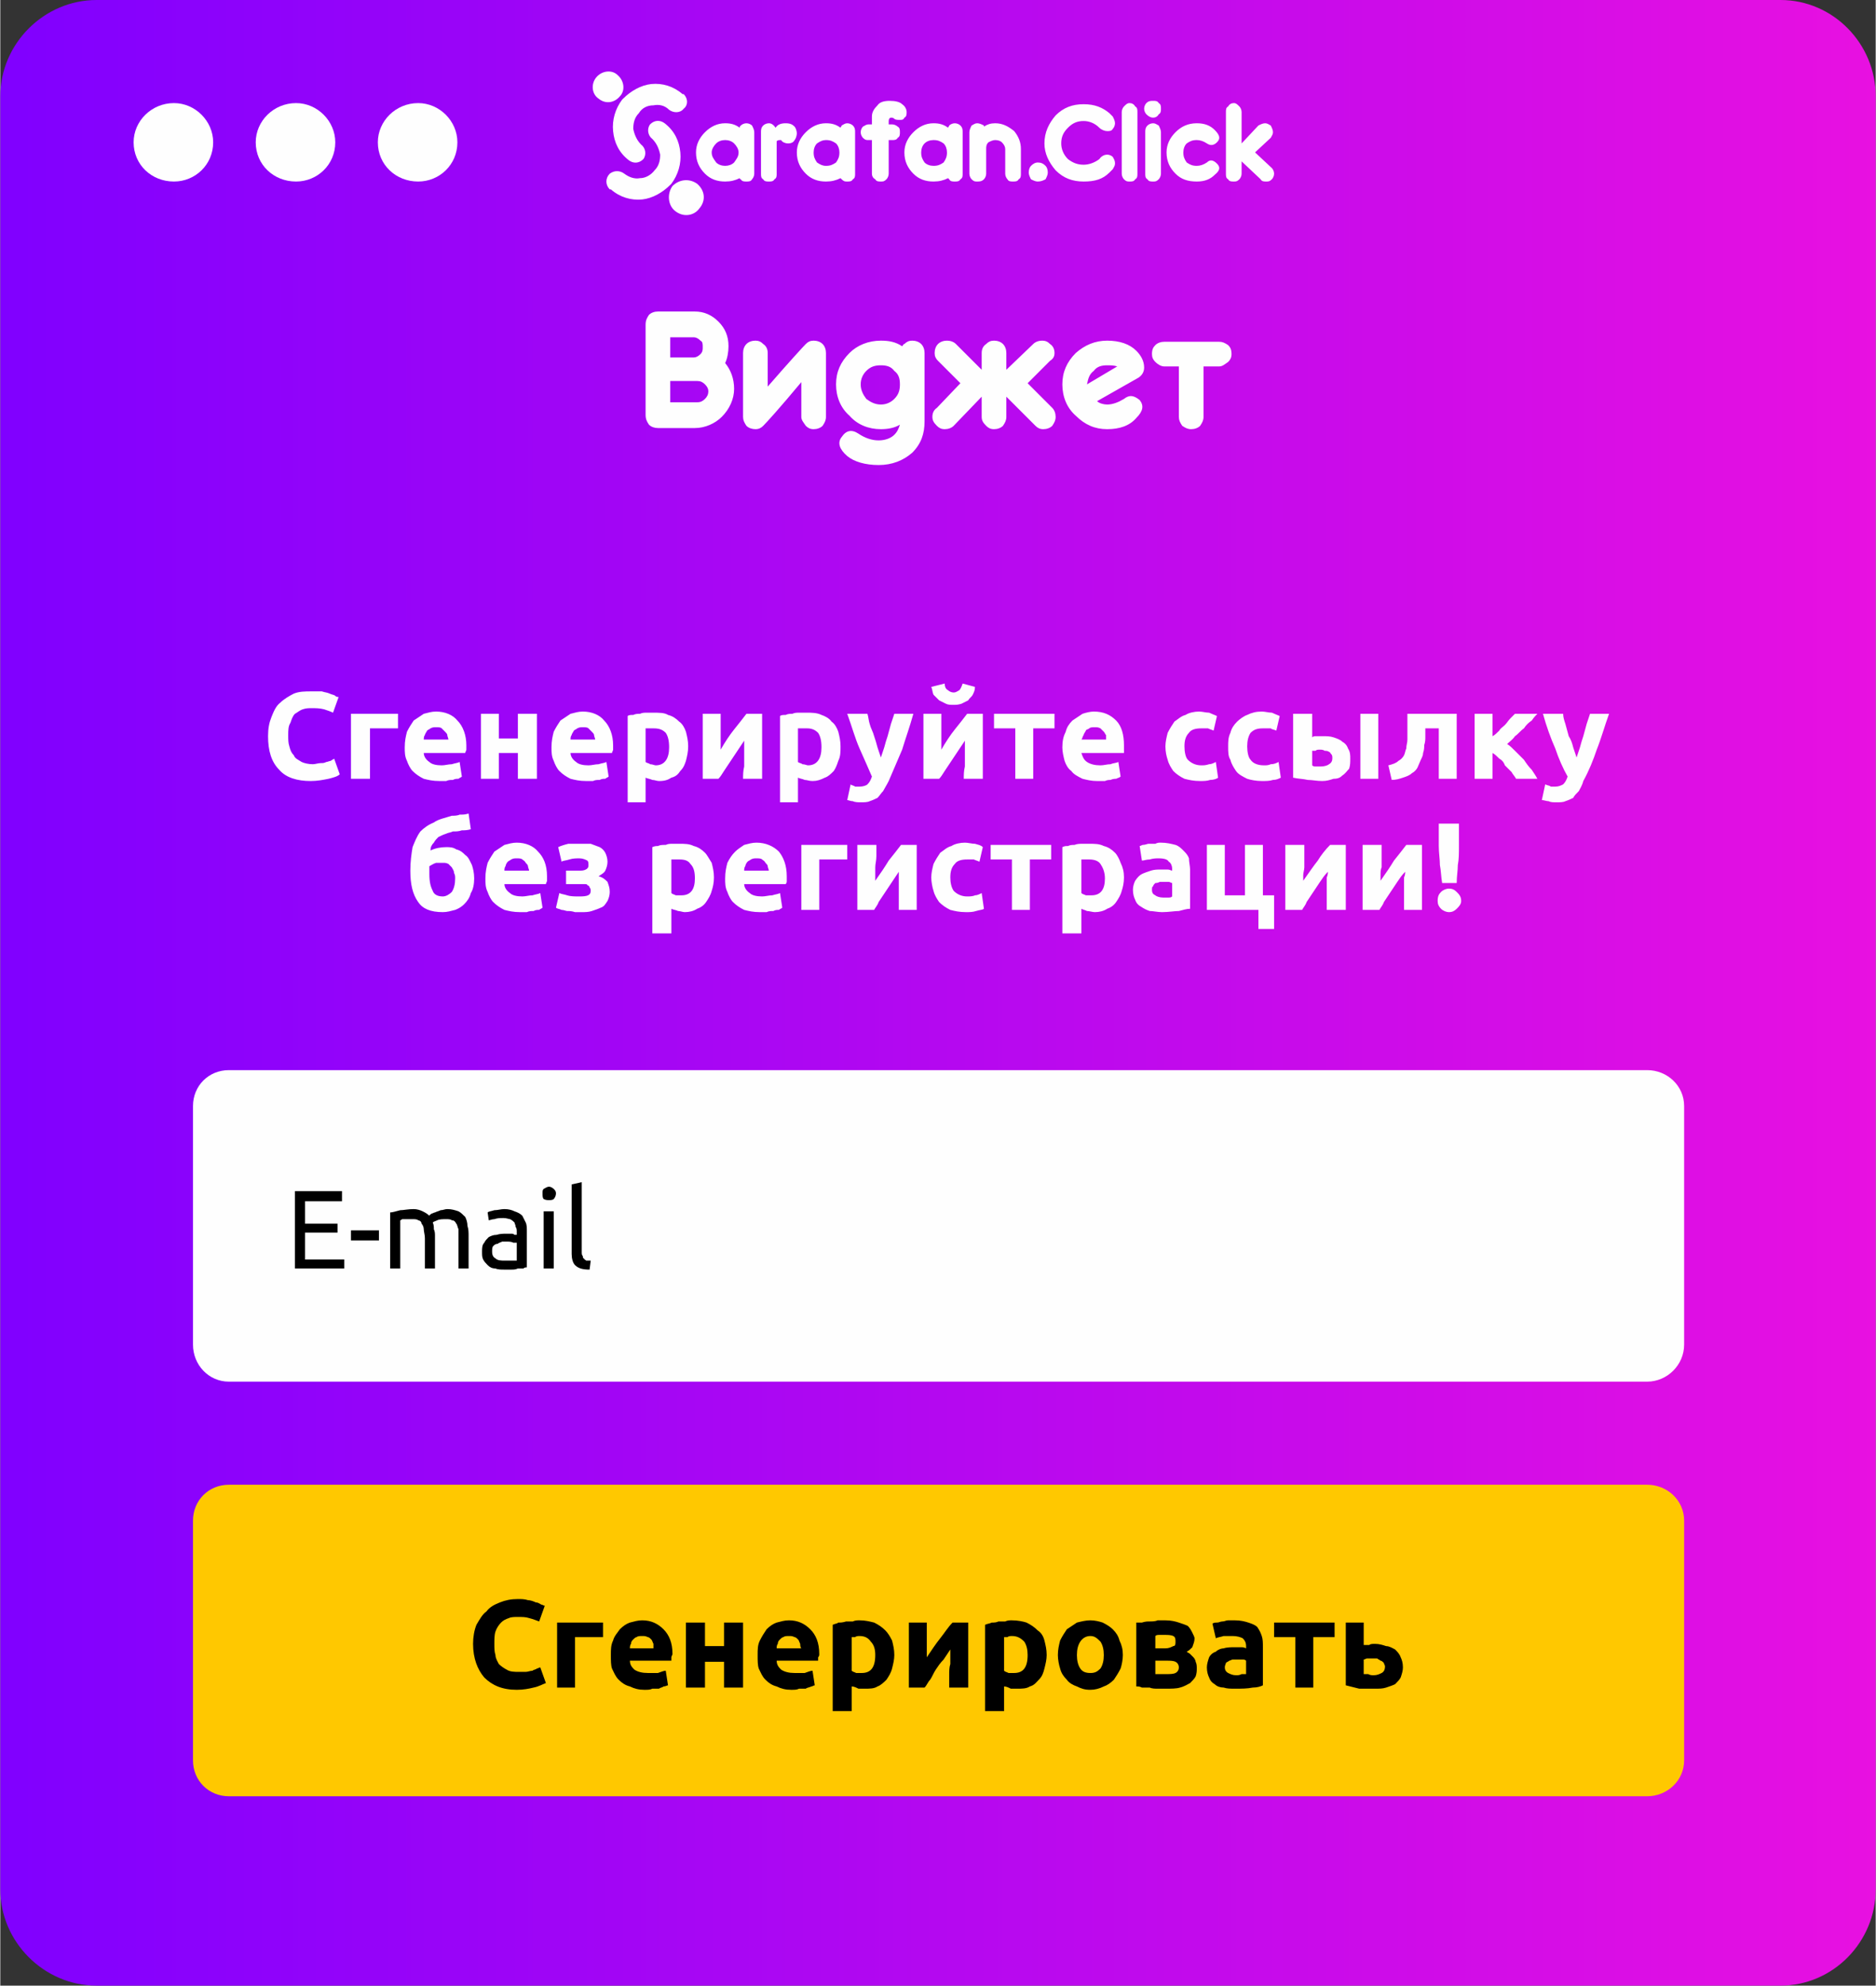 <?xml version="1.0" encoding="UTF-8"?> <!-- Creator: CorelDRAW X8 --> <svg xmlns="http://www.w3.org/2000/svg" xmlns:xlink="http://www.w3.org/1999/xlink" xml:space="preserve" width="191.292mm" height="202.426mm" style="shape-rendering:geometricPrecision; text-rendering:geometricPrecision; image-rendering:optimizeQuality; fill-rule:evenodd; clip-rule:evenodd" viewBox="0 0 1674 1772"><rect x="0" y="0" width="1674" height="1772" fill="#333333" stroke="none"/> <defs> <style type="text/css"> <![CDATA[ .fil5 {fill:#FEFEFE} .fil4 {fill:#FEFEFE} .fil2 {fill:#FFC800} .fil1 {fill:#FEFEFE;fill-rule:nonzero} .fil3 {fill:black;fill-rule:nonzero} .fil0 {fill:url(#id0)} ]]> </style> <linearGradient id="id0" gradientUnits="userSpaceOnUse" x1="-0" y1="885.978" x2="1674.5" y2="885.978"> <stop offset="0" style="stop-opacity:1; stop-color:#8000FF"></stop> <stop offset="1" style="stop-opacity:1; stop-color:#E810E1"></stop> </linearGradient> </defs> <g id="_2704153430272"> <path class="fil0" d="M86 0l1503 0c47,0 85,39 85,86l0 1600c0,47 -38,86 -85,86l-1503 0c-47,0 -86,-39 -86,-86l0 -1600c0,-47 39,-86 86,-86z"></path> <path class="fil1" d="M647 324c5,6 8,14 8,23 0,9 -4,18 -11,25 -6,6 -15,10 -24,10l-33 0c-3,0 -6,-1 -8,-3 -2,-3 -3,-5 -3,-9l0 -80c0,-4 1,-6 3,-9 2,-2 5,-3 8,-3l33 0c8,0 15,3 21,9 6,6 9,13 9,22 0,5 -1,11 -3,15zm-49 -23l0 18 21 0c2,0 4,-1 6,-3 2,-2 2,-4 2,-6 0,-3 0,-5 -2,-6 -2,-2 -4,-3 -6,-3l-21 0zm0 39l0 19 24 0c3,0 5,-1 7,-3 2,-2 3,-4 3,-7 0,-2 -1,-4 -3,-6 -2,-2 -4,-3 -7,-3l-24 0zm117 1c-20,24 -31,36 -34,39 -2,2 -4,3 -7,3 -3,0 -6,-1 -8,-3 -2,-3 -3,-5 -3,-8l0 -57c0,-3 1,-6 3,-8 2,-2 5,-3 8,-3 3,0 5,1 7,3 3,2 4,5 4,8l0 30c20,-23 32,-36 34,-38 2,-2 4,-3 7,-3 3,0 6,1 8,3 2,2 3,5 3,8l0 57c0,3 -1,5 -3,8 -2,2 -5,3 -8,3 -3,0 -5,-1 -7,-3 -2,-3 -4,-5 -4,-8l0 -31zm71 20c5,0 9,-2 12,-5 4,-4 5,-8 5,-13 0,-5 -1,-9 -5,-12 -3,-4 -7,-5 -12,-5 -5,0 -9,1 -13,5 -3,3 -5,7 -5,12 0,5 2,9 5,13 4,3 8,5 13,5zm17 18c-5,3 -11,4 -17,4 -11,0 -21,-4 -28,-12 -8,-7 -12,-17 -12,-28 0,-11 4,-20 12,-28 7,-7 17,-11 28,-11 7,0 13,1 19,5 1,-1 1,-2 2,-2 2,-2 4,-3 7,-3 3,0 6,1 8,3 2,2 3,5 3,8l0 61c0,11 -3,20 -11,28 -8,7 -18,11 -30,11 -12,0 -22,-3 -28,-8 -7,-6 -9,-12 -5,-17 4,-6 9,-7 15,-3 6,4 12,6 18,6 6,0 11,-2 14,-5 3,-3 4,-6 5,-9zm73 -25l-25 26c-2,2 -5,3 -8,3 -3,0 -5,-1 -7,-3 -3,-3 -4,-5 -4,-8 0,-3 1,-6 4,-8l21 -22 -20 -20c-2,-2 -3,-4 -3,-7 0,-3 1,-6 3,-8 2,-2 5,-3 8,-3 3,0 6,1 8,3l23 23 0 -15c0,-3 1,-6 4,-8 2,-2 4,-3 7,-3 3,0 6,1 8,3 2,2 3,5 3,8l0 15 24 -23c2,-2 5,-3 8,-3 3,0 5,1 7,3 3,2 4,5 4,8 0,3 -1,5 -4,7l-20 20 22 22c2,2 3,5 3,8 0,3 -1,5 -3,8 -2,2 -5,3 -8,3 -3,0 -5,-1 -7,-3l-26 -26 0 18c0,3 -1,5 -3,8 -2,2 -5,3 -8,3 -3,0 -5,-1 -7,-3 -3,-3 -4,-5 -4,-8l0 -18zm103 4c2,2 6,3 9,3 5,0 10,-2 15,-5 5,-4 9,-3 14,1 4,5 3,10 -3,16 -6,7 -15,10 -26,10 -11,0 -20,-4 -28,-12 -8,-7 -12,-17 -12,-28 0,-11 4,-20 12,-28 8,-7 17,-11 28,-11 11,0 20,3 26,9 4,4 7,9 7,15 0,4 -2,7 -5,9l-37 21zm18 -31c-3,-1 -6,-1 -9,-1 -5,0 -9,1 -12,5 -4,3 -5,7 -6,12l27 -16zm77 0l0 45c0,3 -1,5 -3,8 -2,2 -5,3 -8,3 -3,0 -5,-1 -8,-3 -2,-3 -3,-5 -3,-8l0 -45 -13 0c-3,0 -6,-2 -8,-4 -2,-2 -3,-4 -3,-7 0,-4 1,-6 3,-8 2,-2 5,-3 8,-3l49 0c3,0 5,1 8,3 2,2 3,4 3,8 0,3 -1,5 -3,7 -3,2 -5,4 -8,4l-14 0z"></path> <path class="fil2" d="M204 1325l1266 0c18,0 33,14 33,32l0 214c0,18 -15,32 -33,32l-1266 0c-18,0 -32,-14 -32,-32l0 -214c0,-18 14,-32 32,-32z"></path> <path class="fil3" d="M461 1508c-13,0 -22,-4 -29,-11 -6,-7 -10,-17 -10,-30 0,-6 1,-12 3,-17 3,-5 5,-9 9,-12 3,-4 7,-6 12,-8 5,-2 10,-3 16,-3 3,0 6,0 9,1 2,0 5,1 7,2 2,0 3,1 5,2 1,0 2,1 3,1l-5 14c-3,-1 -5,-2 -9,-3 -3,-1 -6,-1 -10,-1 -3,0 -6,0 -8,1 -3,1 -5,2 -7,4 -2,2 -4,5 -5,8 -1,3 -1,7 -1,11 0,4 0,7 1,10 0,3 2,6 3,8 2,2 5,4 7,5 3,2 7,2 11,2 2,0 4,0 6,0 2,0 4,-1 6,-1 1,-1 3,-1 4,-2 1,0 2,-1 3,-1l5 14c-3,1 -6,3 -11,4 -4,1 -9,2 -15,2zm77 -47l-25 0 0 45 -16 0 0 -58 41 0 0 13zm7 16c0,-5 0,-9 2,-13 1,-4 4,-7 6,-10 3,-3 6,-5 9,-6 4,-1 7,-2 11,-2 8,0 14,3 19,8 5,5 8,12 8,22 0,1 -1,2 -1,3 0,1 0,2 0,3l-37 0c0,4 2,6 4,8 3,2 7,3 12,3 3,0 6,0 9,0 3,-1 5,-2 7,-2l2 13c-1,0 -2,1 -4,1 -1,1 -3,1 -4,2 -2,0 -4,0 -6,0 -2,1 -4,1 -7,1 -5,0 -9,-1 -13,-3 -4,-1 -7,-3 -10,-6 -3,-3 -4,-6 -6,-10 -1,-3 -1,-7 -1,-12zm38 -6c0,-1 0,-3 0,-4 -1,-2 -1,-3 -2,-4 -1,-1 -2,-2 -3,-2 -2,-1 -3,-1 -5,-1 -2,0 -4,0 -5,1 -1,0 -2,1 -3,2 -1,1 -2,2 -2,4 -1,1 -1,3 -1,4l21 0zm80 35l-17 0 0 -23 -17 0 0 23 -17 0 0 -58 17 0 0 21 17 0 0 -21 17 0 0 58zm13 -29c0,-5 0,-9 2,-13 2,-4 4,-7 6,-10 3,-3 6,-5 9,-6 4,-1 7,-2 11,-2 8,0 14,3 19,8 5,5 8,12 8,22 0,1 0,2 -1,3 0,1 0,2 0,3l-37 0c0,4 2,6 4,8 3,2 7,3 12,3 3,0 6,0 9,0 3,-1 5,-2 7,-2l2 13c-1,0 -2,1 -3,1 -2,1 -4,1 -5,2 -2,0 -4,0 -6,0 -2,1 -4,1 -7,1 -5,0 -9,-1 -13,-3 -4,-1 -7,-3 -10,-6 -3,-3 -4,-6 -6,-10 -1,-3 -1,-7 -1,-12zm39 -6c-1,-1 -1,-3 -1,-4 -1,-2 -1,-3 -2,-4 -1,-1 -2,-2 -3,-2 -2,-1 -3,-1 -5,-1 -2,0 -4,0 -5,1 -1,0 -2,1 -3,2 -1,1 -2,2 -2,4 -1,1 -1,3 -1,4l22 0zm66 6c0,-5 -1,-9 -4,-12 -2,-3 -5,-5 -10,-5 -1,0 -3,0 -4,1 -1,0 -2,0 -3,0l0 30c1,1 2,1 4,2 2,0 3,0 5,0 8,0 12,-5 12,-16zm17 0c0,4 -1,8 -2,12 -1,4 -3,7 -5,10 -2,2 -5,5 -8,6 -3,2 -7,2 -11,2 -2,0 -4,0 -6,0 -2,-1 -4,-2 -6,-2l0 22 -17 0 0 -77c2,-1 4,-1 5,-2 2,0 4,0 7,-1 2,0 4,0 6,0 2,-1 4,-1 6,-1 5,0 9,1 13,2 4,2 7,4 10,7 2,2 4,5 6,9 1,4 2,8 2,13zm66 -29l0 58 -17 0c0,-4 0,-7 0,-11 0,-4 0,-7 1,-10 0,-3 0,-6 0,-8 0,-3 0,-4 0,-5 -2,3 -4,6 -6,9 -3,3 -5,6 -7,9 -2,3 -3,6 -5,9 -2,2 -3,5 -5,7l-14 0 0 -58 16 0c0,3 0,7 0,10 0,4 0,7 0,9 0,3 0,6 0,8 0,2 0,3 0,4 4,-6 8,-12 12,-17 4,-5 7,-10 11,-14l14 0zm53 29c0,-5 -1,-9 -3,-12 -3,-3 -6,-5 -11,-5 -1,0 -3,0 -4,1 -1,0 -2,0 -3,0l0 30c1,1 2,1 4,2 2,0 4,0 5,0 8,0 12,-5 12,-16zm17 0c0,4 -1,8 -2,12 -1,4 -2,7 -5,10 -2,2 -4,5 -8,6 -3,2 -7,2 -11,2 -2,0 -4,0 -6,0 -2,-1 -4,-2 -6,-2l0 22 -17 0 0 -77c2,-1 4,-1 6,-2 2,0 4,0 6,-1 2,0 4,0 6,0 2,-1 4,-1 6,-1 5,0 10,1 13,2 4,2 7,4 10,7 3,2 5,5 6,9 1,4 2,8 2,13zm68 0c0,4 -1,9 -2,12 -2,4 -4,7 -6,10 -3,3 -6,5 -9,6 -4,2 -8,3 -12,3 -5,0 -8,-1 -12,-3 -3,-1 -7,-3 -9,-6 -3,-3 -5,-6 -6,-10 -1,-3 -2,-8 -2,-12 0,-5 1,-9 2,-13 2,-4 4,-7 6,-10 3,-2 6,-4 9,-6 4,-1 8,-2 12,-2 4,0 8,1 11,2 4,2 7,4 9,6 3,3 5,6 6,10 2,4 3,8 3,13zm-17 0c0,-5 -1,-9 -3,-12 -3,-3 -5,-5 -9,-5 -4,0 -7,2 -9,5 -2,3 -3,7 -3,12 0,5 1,9 3,12 2,3 5,4 9,4 4,0 6,-1 9,-4 2,-3 3,-7 3,-12zm46 17c1,0 2,0 4,0 2,0 3,0 5,0 4,0 7,0 9,-1 2,-1 3,-3 3,-5 0,-2 -1,-4 -3,-5 -2,-1 -5,-1 -8,-1l-10 0 0 12zm9 -23c3,0 5,-1 7,-2 2,0 2,-2 2,-4 0,-2 0,-4 -2,-5 -2,-1 -5,-1 -8,-1 -1,0 -2,0 -4,0 -2,0 -3,0 -4,1l0 11 9 0zm0 36c-2,0 -5,0 -7,0 -2,0 -5,0 -7,-1 -2,0 -4,0 -7,0 -2,-1 -3,-1 -5,-1l0 -57c2,0 3,0 5,0 3,-1 5,-1 7,-1 2,0 5,0 7,-1 2,0 5,0 7,0 5,0 9,1 12,2 3,1 6,2 8,3 2,2 3,4 4,6 1,2 2,4 2,5 0,3 -1,5 -2,8 -2,2 -3,3 -5,4 1,1 2,1 3,2 1,1 2,2 3,3 1,1 2,3 2,4 1,2 1,4 1,6 0,2 0,4 -1,7 -1,2 -3,4 -5,6 -2,1 -5,3 -9,4 -3,1 -8,1 -13,1zm63 -12c2,0 3,0 5,-1 1,0 3,0 4,0l0 -12c-1,-1 -2,-1 -3,-1 -2,0 -3,0 -4,0 -2,0 -3,0 -5,0 -1,0 -2,1 -3,1 -1,1 -2,1 -3,2 0,1 -1,2 -1,4 0,2 1,4 3,5 2,1 4,2 7,2zm-1 -49c5,0 9,1 12,2 3,1 6,2 8,4 2,3 3,5 4,8 1,3 1,6 1,10l0 34c-2,1 -5,2 -9,2 -5,1 -10,1 -16,1 -4,0 -7,0 -10,-1 -3,0 -6,-1 -8,-3 -2,-1 -4,-3 -5,-6 -1,-2 -2,-5 -2,-9 0,-3 1,-6 2,-9 1,-2 3,-4 6,-5 2,-2 5,-3 7,-3 3,-1 7,-1 10,-1 2,0 4,0 5,0 2,0 3,0 5,1l0 -2c0,-3 -1,-5 -3,-7 -2,-1 -5,-2 -9,-2 -3,0 -6,0 -8,0 -3,1 -5,1 -7,2l-3 -13c1,-1 3,-1 4,-1 2,0 3,-1 5,-1 2,0 3,-1 5,-1 2,0 4,0 6,0zm89 15l-19 0 0 45 -16 0 0 -45 -19 0 0 -13 54 0 0 13zm35 34c3,0 5,-1 7,-2 2,-1 3,-3 3,-6 0,-1 -1,-2 -1,-3 -1,-1 -2,-2 -3,-2 -1,-1 -2,-1 -3,-2 -2,0 -3,0 -5,0 -1,0 -2,0 -4,0 -1,0 -2,1 -3,1l0 13c1,0 3,0 4,0 2,1 3,1 5,1zm-9 -27c2,0 3,0 5,0 1,-1 3,-1 5,-1 4,0 7,1 10,2 3,0 6,2 8,3 2,2 4,4 5,7 1,2 2,5 2,9 0,3 -1,6 -2,9 -1,2 -3,4 -5,6 -2,1 -5,2 -8,3 -3,1 -6,1 -10,1 -5,0 -10,0 -14,0 -4,-1 -8,-2 -12,-3l0 -56 16 0 0 20z"></path> <g> <path class="fil1" d="M277 697c-12,0 -22,-3 -28,-10 -7,-7 -10,-17 -10,-30 0,-7 1,-12 3,-17 2,-5 4,-10 8,-13 3,-3 8,-6 12,-8 5,-2 10,-2 16,-2 3,0 6,0 9,0 3,1 5,1 7,2 2,1 4,1 5,2 1,1 2,1 3,1l-5 14c-2,-1 -5,-2 -8,-3 -4,-1 -7,-1 -11,-1 -3,0 -5,0 -8,1 -3,1 -5,3 -7,4 -2,2 -3,5 -4,8 -2,3 -2,7 -2,11 0,4 0,7 1,10 1,4 2,6 4,8 1,3 4,4 7,6 2,1 6,2 10,2 2,0 5,-1 7,-1 2,0 3,0 5,-1 1,0 3,-1 4,-1 1,-1 2,-1 3,-2l5 14c-2,2 -6,3 -10,4 -5,1 -10,2 -16,2zm78 -47l-25 0 0 45 -17 0 0 -58 42 0 0 13zm6 17c0,-6 1,-10 2,-14 2,-4 4,-7 6,-10 3,-2 6,-4 9,-6 4,-1 7,-2 11,-2 8,0 15,3 19,8 5,5 8,13 8,22 0,1 0,2 0,4 0,1 -1,2 -1,3l-37 0c0,3 2,6 5,8 2,2 6,3 11,3 3,0 6,-1 9,-1 3,-1 5,-1 7,-2l2 13c-1,1 -2,1 -3,2 -2,0 -3,0 -5,1 -2,0 -4,0 -6,1 -2,0 -4,0 -6,0 -6,0 -10,-1 -14,-2 -4,-2 -7,-4 -10,-7 -2,-2 -4,-6 -5,-9 -2,-4 -2,-8 -2,-12zm39 -7c0,-1 -1,-3 -1,-4 0,-1 -1,-2 -2,-3 -1,-1 -2,-2 -3,-3 -1,-1 -3,-1 -5,-1 -2,0 -3,0 -5,1 -1,1 -2,1 -3,2 -1,2 -2,3 -2,4 -1,1 -1,3 -1,4l22 0zm79 35l-17 0 0 -23 -17 0 0 23 -16 0 0 -58 16 0 0 22 17 0 0 -22 17 0 0 58zm13 -28c0,-6 1,-10 2,-14 2,-4 4,-7 6,-10 3,-2 6,-4 9,-6 4,-1 7,-2 11,-2 8,0 15,3 19,8 5,5 8,13 8,22 0,1 0,2 0,4 0,1 -1,2 -1,3l-37 0c0,3 2,6 5,8 2,2 6,3 11,3 3,0 6,-1 9,-1 3,-1 5,-1 7,-2l2 13c-1,1 -2,1 -3,2 -2,0 -3,0 -5,1 -2,0 -4,0 -6,1 -2,0 -4,0 -6,0 -6,0 -10,-1 -14,-2 -4,-2 -7,-4 -10,-7 -2,-2 -4,-6 -5,-9 -2,-4 -2,-8 -2,-12zm39 -7c0,-1 -1,-3 -1,-4 0,-1 -1,-2 -2,-3 -1,-1 -2,-2 -3,-3 -1,-1 -3,-1 -5,-1 -2,0 -3,0 -5,1 -1,1 -2,1 -3,2 -1,2 -2,3 -2,4 -1,1 -1,3 -1,4l22 0zm66 7c0,-6 -1,-10 -3,-13 -3,-3 -6,-4 -11,-4 -1,0 -2,0 -4,0 -1,0 -2,0 -3,0l0 30c1,1 3,1 4,2 2,0 4,1 5,1 8,0 12,-6 12,-16zm17 -1c0,5 -1,9 -2,13 -1,3 -2,6 -5,9 -2,3 -4,5 -8,6 -3,2 -6,3 -11,3 -2,0 -4,-1 -6,-1 -2,-1 -4,-1 -6,-2l0 22 -16 0 0 -77c1,-1 3,-1 5,-1 2,-1 4,-1 6,-1 2,-1 4,-1 6,-1 2,0 4,0 6,0 5,0 10,0 13,2 4,1 7,3 10,6 3,2 5,6 6,9 1,4 2,8 2,13zm66 -29l0 58 -17 0c0,-3 0,-7 1,-11 0,-3 0,-7 0,-10 0,-3 0,-6 0,-8 0,-2 0,-4 0,-5 -2,3 -4,6 -6,9 -2,3 -4,6 -6,9 -2,3 -4,6 -6,9 -2,3 -3,5 -5,7l-14 0 0 -58 16 0c0,4 0,7 0,11 0,3 0,6 0,9 0,2 0,5 0,7 0,2 0,3 0,5 4,-7 8,-13 12,-18 4,-5 8,-10 11,-14l14 0zm53 30c0,-6 -1,-10 -3,-13 -3,-3 -6,-4 -10,-4 -2,0 -3,0 -5,0 -1,0 -2,0 -3,0l0 30c1,1 3,1 4,2 2,0 4,1 5,1 8,0 12,-6 12,-16zm17 -1c0,5 0,9 -2,13 -1,3 -2,6 -4,9 -3,3 -5,5 -8,6 -4,2 -7,3 -11,3 -3,0 -5,-1 -7,-1 -2,-1 -4,-1 -6,-2l0 22 -16 0 0 -77c1,-1 3,-1 5,-1 2,-1 4,-1 6,-1 2,-1 4,-1 6,-1 3,0 5,0 7,0 4,0 9,0 13,2 3,1 7,3 9,6 3,2 5,6 6,9 1,4 2,8 2,13zm65 -29c-3,11 -7,22 -10,32 -4,9 -8,19 -12,28 -2,4 -4,7 -5,9 -2,2 -3,4 -5,6 -2,1 -4,2 -7,3 -2,1 -5,1 -8,1 -2,0 -5,0 -7,-1 -2,0 -4,-1 -5,-1l3 -14c1,1 3,1 4,2 1,0 3,0 4,0 3,0 6,-1 7,-2 2,-2 3,-4 4,-7 -3,-7 -7,-16 -11,-25 -4,-9 -7,-20 -11,-31l18 0c1,3 1,6 2,9 1,4 3,7 4,11 1,3 2,6 3,10 1,3 2,6 3,9 1,-3 2,-6 3,-9 1,-4 2,-7 3,-10 1,-4 2,-7 3,-11 1,-3 2,-6 3,-9l17 0zm62 0l0 58 -17 0c0,-3 0,-7 1,-11 0,-3 0,-7 0,-10 0,-3 0,-6 0,-8 0,-2 0,-4 0,-5 -2,3 -4,6 -6,9 -2,3 -4,6 -6,9 -2,3 -4,6 -6,9 -2,3 -3,5 -5,7l-14 0 0 -58 16 0c0,4 0,7 0,11 0,3 0,6 0,9 0,2 0,5 0,7 0,2 0,3 0,5 4,-7 8,-13 12,-18 4,-5 8,-10 11,-14l14 0zm-26 -8c-3,0 -5,0 -7,-1 -2,-1 -4,-2 -6,-3 -2,-2 -3,-3 -5,-5 -1,-2 -1,-5 -2,-7l12 -3c0,3 1,5 3,6 1,1 3,2 5,2 2,0 3,-1 5,-2 1,-1 2,-3 3,-6l11 3c0,3 -1,5 -2,7 -1,2 -3,3 -4,5 -2,1 -4,2 -6,3 -3,1 -5,1 -7,1zm90 21l-19 0 0 45 -16 0 0 -45 -19 0 0 -13 54 0 0 13zm7 17c0,-6 1,-10 3,-14 1,-4 3,-7 6,-10 3,-2 6,-4 9,-6 3,-1 7,-2 10,-2 9,0 15,3 20,8 5,5 7,13 7,22 0,1 0,2 0,4 0,1 0,2 0,3l-38 0c1,3 2,6 5,8 3,2 7,3 12,3 3,0 6,-1 9,-1 2,-1 5,-1 7,-2l2 13c-1,1 -2,1 -4,2 -1,0 -3,0 -5,1 -1,0 -3,0 -5,1 -2,0 -5,0 -7,0 -5,0 -9,-1 -13,-2 -4,-2 -8,-4 -10,-7 -3,-2 -5,-6 -6,-9 -1,-4 -2,-8 -2,-12zm39 -7c0,-1 0,-3 0,-4 -1,-1 -1,-2 -2,-3 -1,-1 -2,-2 -3,-3 -2,-1 -3,-1 -5,-1 -2,0 -4,0 -5,1 -1,1 -3,1 -3,2 -1,2 -2,3 -2,4 -1,1 -1,3 -2,4l22 0zm53 6c0,-4 1,-8 2,-12 2,-4 4,-7 6,-10 3,-2 6,-5 10,-6 3,-2 8,-3 12,-3 3,0 6,1 9,1 2,1 5,2 7,3l-3 13c-2,-1 -3,-1 -5,-2 -2,0 -4,0 -6,0 -5,0 -9,1 -11,4 -3,3 -4,7 -4,12 0,5 1,10 3,12 3,3 7,5 12,5 2,0 4,0 7,-1 2,0 4,-1 6,-2l2 14c-1,1 -4,2 -7,2 -3,1 -6,1 -9,1 -6,0 -10,-1 -14,-2 -4,-2 -7,-4 -10,-7 -2,-3 -4,-6 -5,-10 -1,-3 -2,-7 -2,-12zm56 0c0,-4 0,-8 2,-12 1,-4 3,-7 6,-10 2,-2 6,-5 9,-6 4,-2 8,-3 13,-3 3,0 6,1 9,1 2,1 5,2 7,3l-3 13c-2,-1 -4,-1 -5,-2 -2,0 -4,0 -7,0 -5,0 -8,1 -11,4 -2,3 -3,7 -3,12 0,5 1,10 3,12 2,3 6,5 12,5 2,0 4,0 6,-1 3,0 5,-1 7,-2l2 14c-2,1 -4,2 -7,2 -3,1 -6,1 -10,1 -5,0 -10,-1 -13,-2 -4,-2 -8,-4 -10,-7 -2,-3 -4,-6 -5,-10 -2,-3 -2,-7 -2,-12zm134 29l-16 0 0 -58 16 0 0 58zm-51 -11c3,0 6,-1 7,-2 2,-1 3,-3 3,-5 0,-2 0,-3 -1,-4 -1,-1 -1,-2 -2,-2 -1,-1 -3,-1 -4,-1 -1,-1 -3,-1 -4,-1 -2,0 -3,0 -4,1 -1,0 -2,0 -3,0l0 13c1,1 2,1 3,1 2,0 3,0 5,0zm-8 -26c1,-1 2,-1 4,-1 2,0 3,0 6,0 3,0 6,0 9,1 3,1 6,2 8,4 2,1 4,3 5,6 2,3 2,6 2,9 0,3 0,6 -1,9 -2,2 -3,4 -6,6 -2,2 -4,3 -8,3 -3,1 -6,2 -10,2 -5,0 -9,-1 -13,-1 -4,-1 -9,-1 -13,-2l0 -57 17 0 0 21zm101 -8c0,3 0,5 0,7 0,3 0,5 -1,8 0,2 0,4 -1,7 0,2 -1,4 -2,6 -1,2 -2,5 -3,7 -1,2 -3,4 -5,5 -2,2 -5,3 -8,4 -3,1 -6,2 -10,2l-3 -13c4,-1 7,-2 9,-4 2,-1 4,-3 5,-5 1,-2 1,-4 2,-6 0,-3 1,-5 1,-8 0,-3 0,-5 0,-8 0,-3 0,-6 0,-8l0 -7 44 0 0 58 -16 0 0 -45 -12 0zm60 7c2,-1 4,-3 6,-5 1,-2 3,-3 5,-5 2,-2 3,-4 5,-6 1,-1 3,-3 4,-4l20 0c-1,1 -3,3 -5,6 -3,2 -5,4 -7,7 -3,2 -5,5 -8,7 -2,3 -5,5 -7,7 2,1 5,4 7,6 3,3 5,5 8,8 2,3 4,6 7,9 2,3 4,6 5,8l-19 0c-1,-2 -3,-4 -4,-6 -2,-2 -4,-4 -6,-6 -1,-3 -3,-5 -5,-6 -2,-2 -4,-4 -6,-5l0 23 -16 0 0 -58 16 0 0 20zm104 -20c-4,11 -7,22 -11,32 -3,9 -7,19 -12,28 -1,4 -3,7 -4,9 -2,2 -4,4 -5,6 -2,1 -4,2 -7,3 -2,1 -5,1 -8,1 -3,0 -5,0 -7,-1 -2,0 -4,-1 -6,-1l3 -14c2,1 4,1 5,2 1,0 3,0 4,0 3,0 5,-1 7,-2 2,-2 3,-4 4,-7 -4,-7 -8,-16 -11,-25 -4,-9 -8,-20 -11,-31l18 0c0,3 1,6 2,9 1,4 2,7 3,11 2,3 3,6 4,10 1,3 2,6 3,9 1,-3 2,-6 3,-9 1,-4 2,-7 3,-10 1,-4 2,-7 3,-11 1,-3 2,-6 3,-9l17 0zm-1016 103c-3,1 -6,1 -8,1 -3,1 -5,1 -8,1 -2,1 -4,1 -6,2 -3,1 -5,2 -7,3 -1,1 -3,3 -4,5 -2,2 -3,4 -3,7 4,-2 9,-3 14,-3 3,0 6,0 9,2 4,1 6,3 8,5 3,2 4,5 6,9 1,3 2,7 2,12 0,5 -1,10 -3,13 -1,4 -3,7 -6,10 -2,2 -5,4 -8,5 -4,1 -7,2 -11,2 -11,0 -18,-3 -22,-9 -5,-7 -7,-16 -7,-28 0,-8 1,-15 2,-21 2,-5 4,-10 7,-14 3,-3 7,-6 12,-8 4,-3 10,-4 16,-6 2,0 5,0 7,-1 3,0 5,0 8,-1l2 14zm-37 33c0,1 0,2 0,3 0,2 0,3 0,4 0,7 1,11 3,15 1,3 4,5 9,5 3,0 6,-2 8,-4 2,-3 3,-7 3,-12 0,-2 0,-3 -1,-5 0,-2 -1,-3 -2,-5 -1,-1 -2,-2 -3,-3 -2,-1 -3,-1 -5,-1 -2,0 -4,0 -6,0 -3,1 -4,2 -6,3zm50 11c0,-6 1,-10 2,-14 2,-4 4,-7 6,-10 3,-2 6,-4 9,-6 4,-1 7,-2 11,-2 8,0 15,3 19,8 5,5 8,12 8,22 0,1 0,2 0,4 0,1 -1,2 -1,3l-37 0c0,3 2,6 5,8 2,2 6,3 11,3 3,0 6,-1 9,-1 3,-1 5,-1 7,-2l2 13c-1,1 -2,1 -3,2 -2,0 -3,0 -5,1 -2,0 -4,0 -6,1 -2,0 -4,0 -6,0 -6,0 -10,-1 -14,-2 -4,-2 -7,-4 -10,-7 -2,-2 -4,-6 -5,-9 -2,-4 -2,-8 -2,-12zm39 -7c0,-1 -1,-3 -1,-4 0,-1 -1,-2 -2,-3 -1,-2 -2,-2 -3,-3 -1,-1 -3,-1 -5,-1 -2,0 -3,0 -5,1 -1,1 -2,1 -3,2 -1,1 -2,3 -2,4 -1,1 -1,3 -1,4l22 0zm26 -21c2,-1 5,-2 9,-3 3,0 7,0 11,0 3,0 6,0 9,0 3,1 5,2 8,3 2,1 4,3 5,5 1,2 2,5 2,8 0,3 -1,6 -2,8 -1,2 -3,3 -6,5 4,1 6,3 8,5 1,3 2,5 2,9 0,3 -1,6 -2,8 -2,3 -3,5 -6,6 -2,1 -5,2 -8,3 -3,1 -6,1 -9,1 -2,0 -4,0 -6,0 -3,-1 -5,-1 -7,-1 -1,0 -3,-1 -5,-1 -2,-1 -4,-1 -5,-2l3 -13c2,1 4,1 7,2 3,1 7,1 11,1 7,0 10,-1 10,-5 0,-1 0,-2 -1,-3 0,-1 -1,-2 -2,-2 0,-1 -1,-1 -3,-1 -1,0 -2,0 -3,0l-13 0 0 -12 13 0c3,0 5,-1 6,-2 1,-1 1,-2 1,-3 0,-2 0,-3 -1,-4 -2,-1 -4,-2 -7,-2 -3,0 -6,0 -9,1 -3,1 -6,1 -7,2l-3 -13zm122 28c0,-6 -1,-10 -4,-13 -2,-3 -5,-4 -10,-4 -1,0 -3,0 -4,0 -1,0 -2,0 -3,0l0 30c1,1 2,1 4,2 2,0 3,0 5,0 8,0 12,-5 12,-15zm17 -1c0,5 -1,9 -2,12 -1,4 -3,7 -5,10 -2,3 -5,5 -8,6 -3,2 -7,3 -11,3 -2,0 -4,-1 -6,-1 -2,-1 -4,-1 -6,-2l0 22 -17 0 0 -77c2,-1 4,-1 5,-1 2,-1 4,-1 7,-1 2,-1 4,-1 6,-1 2,0 4,0 6,0 5,0 9,0 13,2 4,1 7,3 10,6 2,2 4,6 6,9 1,4 2,8 2,13zm10 1c0,-6 1,-10 2,-14 2,-4 4,-7 7,-10 2,-2 5,-4 8,-6 4,-1 7,-2 11,-2 8,0 15,3 20,8 4,5 7,12 7,22 0,1 0,2 0,4 0,1 0,2 -1,3l-37 0c0,3 2,6 5,8 2,2 6,3 11,3 3,0 6,-1 9,-1 3,-1 5,-1 7,-2l2 13c-1,1 -2,1 -3,2 -2,0 -3,0 -5,1 -2,0 -4,0 -6,1 -2,0 -4,0 -6,0 -6,0 -10,-1 -14,-2 -4,-2 -7,-4 -10,-7 -2,-2 -4,-6 -5,-9 -2,-4 -2,-8 -2,-12zm39 -7c0,-1 -1,-3 -1,-4 0,-1 -1,-2 -2,-3 -1,-2 -2,-2 -3,-3 -1,-1 -3,-1 -5,-1 -2,0 -3,0 -5,1 -1,1 -2,1 -3,2 -1,1 -2,3 -2,4 -1,1 -1,3 -1,4l22 0zm70 -10l-25 0 0 45 -16 0 0 -58 41 0 0 13zm62 -13l0 58 -16 0c0,-3 0,-7 0,-11 0,-3 0,-7 0,-10 0,-3 0,-6 0,-8 0,-2 0,-4 0,-5 -2,3 -4,6 -6,9 -2,3 -4,6 -6,9 -2,3 -4,6 -6,9 -1,3 -3,5 -4,7l-15 0 0 -58 17 0c0,4 0,7 0,10 0,4 -1,7 -1,10 0,2 0,5 0,7 0,2 0,3 0,5 5,-7 9,-13 12,-18 4,-5 8,-10 11,-14l14 0z"></path> <path class="fil1" d="M831 783c0,-4 1,-8 2,-12 2,-4 4,-7 6,-10 3,-2 6,-5 10,-6 3,-2 8,-3 12,-3 3,0 6,1 9,1 3,1 5,1 7,3l-3 13c-2,-1 -3,-1 -5,-2 -2,0 -4,0 -6,0 -5,0 -9,1 -11,4 -3,3 -4,7 -4,12 0,5 1,9 3,12 3,3 7,5 12,5 2,0 5,0 7,-1 2,0 4,-1 6,-2l2 14c-1,1 -4,1 -7,2 -3,1 -6,1 -9,1 -6,0 -10,-1 -14,-2 -4,-2 -7,-4 -10,-7 -2,-3 -4,-6 -5,-10 -1,-3 -2,-8 -2,-12zm107 -16l-19 0 0 45 -16 0 0 -45 -19 0 0 -13 54 0 0 13zm48 17c0,-6 -2,-10 -4,-13 -2,-3 -6,-4 -10,-4 -2,0 -3,0 -4,0 -1,0 -3,0 -3,0l0 30c1,1 2,1 4,2 1,0 3,0 5,0 8,0 12,-5 12,-15zm17 -1c0,5 -1,9 -2,12 -1,4 -3,7 -5,10 -2,3 -5,5 -8,6 -3,2 -7,3 -11,3 -2,0 -5,-1 -7,-1 -2,-1 -3,-1 -5,-2l0 22 -17 0 0 -77c2,-1 3,-1 5,-1 2,-1 4,-1 6,-1 2,-1 5,-1 7,-1 2,0 4,0 6,0 5,0 9,0 13,2 4,1 7,3 10,6 2,2 4,6 5,9 2,4 3,8 3,13zm35 18c1,0 3,0 4,0 2,0 3,0 4,-1l0 -12c-1,0 -2,-1 -3,-1 -1,0 -3,0 -4,0 -1,0 -3,0 -4,0 -2,1 -3,1 -4,1 -1,1 -2,2 -2,3 -1,0 -1,2 -1,3 0,3 1,4 3,5 1,1 4,2 7,2zm-2 -49c5,0 9,1 13,2 3,1 5,3 7,5 2,2 4,4 5,7 0,3 1,7 1,10l0 35c-3,0 -6,1 -10,2 -4,0 -9,1 -15,1 -4,0 -8,-1 -11,-1 -3,-1 -5,-2 -8,-4 -2,-1 -4,-3 -5,-6 -1,-2 -2,-5 -2,-9 0,-3 1,-6 2,-8 2,-3 4,-5 6,-6 2,-1 5,-2 8,-3 3,-1 6,-1 9,-1 2,0 4,0 6,0 2,0 3,1 4,1l0 -2c0,-2 -1,-5 -3,-6 -1,-2 -4,-3 -9,-3 -2,0 -5,0 -8,1 -3,0 -5,1 -7,1l-2 -13c1,0 2,-1 3,-1 2,0 4,-1 5,-1 2,0 4,0 6,0 2,-1 3,-1 5,-1zm91 47l10 0 0 30 -14 0 0 -17 -46 0 0 -58 16 0 0 45 18 0 0 -45 16 0 0 45zm74 -45l0 58 -17 0c0,-3 0,-7 0,-11 0,-3 0,-7 0,-10 0,-3 0,-6 0,-8 1,-2 1,-4 1,-5 -3,3 -5,6 -7,9 -2,3 -4,6 -6,9 -2,3 -4,6 -6,9 -1,3 -3,5 -4,7l-15 0 0 -58 17 0c0,4 0,7 0,10 0,4 0,7 0,10 0,2 -1,5 -1,7 0,2 0,3 0,5 5,-7 9,-13 13,-18 3,-5 7,-10 11,-14l14 0zm68 0l0 58 -16 0c0,-3 0,-7 0,-11 0,-3 0,-7 0,-10 0,-3 0,-6 0,-8 1,-2 1,-4 1,-5 -3,3 -5,6 -7,9 -2,3 -4,6 -6,9 -2,3 -4,6 -6,9 -1,3 -3,5 -4,7l-15 0 0 -58 17 0c0,4 0,7 0,10 0,4 0,7 0,10 -1,2 -1,5 -1,7 0,2 0,3 0,5 5,-7 9,-13 12,-18 4,-5 8,-10 11,-14l14 0zm33 1c0,6 0,12 -1,17 0,5 -1,10 -1,16l-13 0c-1,-6 -1,-11 -2,-16 0,-5 -1,-11 -1,-17l0 -20 18 0 0 20zm2 49c0,3 -2,5 -4,7 -2,2 -4,3 -7,3 -2,0 -5,-1 -7,-3 -2,-2 -3,-4 -3,-7 0,-4 1,-6 3,-8 2,-2 5,-3 7,-3 3,0 5,1 7,3 2,2 4,4 4,8z"></path> </g> <path class="fil4" d="M204 955l1266 0c18,0 33,14 33,32l0 213c0,18 -15,33 -33,33l-1266 0c-18,0 -32,-15 -32,-33l0 -213c0,-18 14,-32 32,-32z"></path> <path class="fil3" d="M263 1132l0 -69 42 0 0 9 -33 0 0 20 29 0 0 8 -29 0 0 24 35 0 0 8 -44 0zm50 -34l25 0 0 9 -25 0 0 -9zm35 -16c2,0 5,-1 9,-2 3,0 7,-1 12,-1 3,0 6,1 8,2 2,1 4,2 6,4 0,-1 1,-1 2,-2 1,0 2,-1 3,-1 2,-1 3,-1 5,-2 2,0 4,-1 6,-1 4,0 7,1 10,2 2,1 4,3 6,5 1,2 2,5 2,8 1,3 1,6 1,9l0 29 -9 0 0 -27c0,-3 0,-6 0,-8 -1,-2 -1,-4 -2,-5 -1,-2 -2,-3 -4,-3 -1,-1 -3,-1 -5,-1 -3,0 -6,0 -8,1 -2,1 -3,1 -4,2 1,2 1,4 1,6 1,2 1,4 1,6l0 29 -9 0 0 -27c0,-3 -1,-6 -1,-8 0,-2 -1,-4 -2,-5 0,-2 -2,-3 -3,-3 -1,-1 -3,-1 -5,-1 -1,0 -2,0 -3,0 -1,0 -2,0 -3,0 -1,0 -2,0 -3,0 -1,0 -1,1 -2,1l0 43 -9 0 0 -50zm103 43c2,0 4,0 6,0 1,0 3,0 4,0l0 -16c-1,0 -2,0 -3,0 -2,-1 -4,-1 -6,-1 -1,0 -3,0 -4,0 -2,1 -3,1 -4,2 -2,0 -3,1 -4,2 -1,1 -1,3 -1,5 0,3 1,5 3,6 2,2 5,2 9,2zm-1 -46c4,0 7,1 9,2 3,1 5,2 7,4 1,2 2,4 3,6 1,2 1,5 1,8l0 32c-1,0 -2,0 -3,1 -2,0 -3,0 -5,0 -2,1 -4,1 -6,1 -2,0 -4,0 -6,0 -3,0 -6,0 -8,-1 -3,0 -5,-1 -7,-3 -1,-1 -3,-3 -4,-5 -1,-2 -1,-4 -1,-7 0,-3 0,-6 2,-8 1,-2 2,-3 4,-5 2,-1 4,-2 7,-2 3,-1 6,-1 8,-1 1,0 2,0 3,0 1,0 2,0 3,0 1,0 2,1 2,1 1,0 2,0 2,0l0 -3c0,-1 0,-3 -1,-4 0,-2 -1,-3 -1,-4 -1,-1 -2,-2 -4,-3 -1,0 -3,-1 -6,-1 -3,0 -5,0 -8,1 -2,0 -4,1 -5,1l-1 -7c1,-1 3,-1 6,-2 3,0 6,-1 9,-1zm44 53l-9 0 0 -51 9 0 0 51zm-4 -61c-2,0 -3,0 -5,-1 -1,-1 -1,-3 -1,-5 0,-2 0,-3 1,-4 2,-1 3,-2 5,-2 1,0 3,1 4,2 1,1 2,2 2,4 0,2 -1,4 -2,5 -1,1 -3,1 -4,1zm36 62c-6,0 -10,-1 -13,-4 -2,-2 -3,-6 -3,-10l0 -62 9 -2 0 62c0,2 0,3 1,4 0,1 0,2 1,2 0,1 1,1 2,2 1,0 2,0 4,0l-1 8z"></path> <path class="fil5" d="M624 186c-5,7 -15,8 -22,2 -6,-5 -7,-15 -2,-22 6,-6 15,-7 22,-2 7,6 8,15 2,22zm-42 -62c-4,-3 -5,-9 -2,-13 4,-4 9,-4 13,-1 9,7 13,16 14,26 1,10 -2,20 -8,28l-1 1c-7,7 -16,12 -25,13 -10,1 -20,-2 -28,-9l-1 0c-4,-4 -4,-10 0,-14 4,-3 9,-3 13,0 4,3 9,5 14,4 5,0 10,-3 13,-7l0 0c4,-4 5,-9 5,-14 -1,-5 -3,-10 -7,-14zm-50 -55c-5,6 -4,15 2,19 6,5 14,4 19,-2 5,-5 4,-14 -2,-19 -5,-5 -14,-4 -19,2zm78 15c4,4 4,10 0,13 -3,4 -9,4 -13,1 -4,-4 -9,-5 -14,-4 -5,0 -10,2 -13,7l0 0c-4,4 -5,9 -5,14 1,5 3,10 7,14 4,3 5,9 2,13 -4,4 -9,4 -13,1 -9,-7 -13,-16 -14,-26 -1,-10 2,-20 8,-28l1 -1c7,-7 16,-12 25,-13 10,-1 20,2 28,9l1 0zm37 64c3,0 6,-1 8,-3 2,-3 4,-5 4,-9 0,-3 -2,-6 -4,-8 -2,-2 -5,-3 -8,-3 -3,0 -6,1 -8,3 -2,2 -4,5 -4,8 0,4 2,6 4,9 2,2 5,3 8,3zm13 11c-4,2 -8,3 -13,3 -7,0 -13,-2 -18,-7 -5,-5 -8,-11 -8,-19 0,-7 3,-13 8,-18 5,-5 11,-8 18,-8 5,0 9,1 13,4 0,-1 0,-1 1,-2 1,-1 3,-2 5,-2 2,0 4,1 5,2 1,2 2,4 2,6l0 37c0,2 -1,4 -2,5 -1,2 -3,2 -5,2 -2,0 -4,0 -5,-2 -1,0 -1,-1 -1,-1zm33 -33l0 29c0,2 0,4 -2,5 -1,2 -3,2 -5,2 -2,0 -4,0 -5,-2 -2,-1 -2,-3 -2,-5l0 -37c0,-2 0,-4 2,-6 1,-1 3,-2 5,-2 2,0 4,1 6,4 2,-3 5,-4 9,-4 4,0 6,1 8,3 1,1 2,4 2,6 0,2 -1,5 -2,6 -1,2 -3,3 -6,3 -2,0 -5,-1 -6,-3 -2,0 -3,0 -4,1zm44 22c4,0 6,-1 9,-3 2,-3 3,-5 3,-9 0,-3 -1,-6 -3,-8 -3,-2 -5,-3 -9,-3 -3,0 -5,1 -8,3 -2,2 -3,5 -3,8 0,4 1,6 3,9 3,2 5,3 8,3zm13 11c-4,2 -8,3 -13,3 -7,0 -13,-2 -18,-7 -5,-5 -8,-11 -8,-19 0,-7 3,-13 8,-18 5,-5 11,-8 18,-8 5,0 9,1 13,4 0,-1 1,-1 1,-2 2,-1 3,-2 5,-2 2,0 4,1 5,2 2,2 2,4 2,6l0 37c0,2 0,4 -2,5 -1,2 -3,2 -5,2 -2,0 -3,0 -5,-2 0,0 -1,-1 -1,-1zm43 -48l3 0c2,0 4,1 5,2 2,1 2,3 2,5 0,2 0,4 -2,5 -1,2 -3,2 -5,2l-3 0 0 30c0,2 -1,4 -2,5 -2,2 -3,2 -5,2 -2,0 -4,0 -5,-2 -2,-1 -3,-3 -3,-5l0 -30 -3 0c-2,0 -3,0 -5,-2 -1,-1 -2,-3 -2,-5 0,-2 1,-4 2,-5 2,-1 3,-2 5,-2l3 0 0 -7c0,-4 2,-7 5,-10 2,-3 6,-4 11,-4 5,0 9,1 11,3 3,2 4,5 4,7 0,2 0,4 -2,5 -1,2 -2,2 -4,2 -2,0 -4,0 -5,-1 -1,-1 -2,-1 -3,-1 -1,0 -2,1 -2,3l0 3zm40 37c4,0 6,-1 9,-3 2,-3 3,-5 3,-9 0,-3 -1,-6 -3,-8 -3,-2 -5,-3 -9,-3 -3,0 -6,1 -8,3 -2,2 -3,5 -3,8 0,4 1,6 3,9 2,2 5,3 8,3zm13 11c-4,2 -8,3 -13,3 -7,0 -13,-2 -18,-7 -5,-5 -8,-11 -8,-19 0,-7 3,-13 8,-18 5,-5 11,-8 18,-8 5,0 9,1 13,4 0,-1 1,-1 1,-2 1,-1 3,-2 5,-2 2,0 4,1 5,2 2,2 2,4 2,6l0 37c0,2 0,4 -2,5 -1,2 -3,2 -5,2 -2,0 -4,0 -5,-2 0,0 -1,-1 -1,-1zm34 -26l0 22c0,2 -1,4 -2,5 -2,2 -4,2 -6,2 -2,0 -3,0 -5,-2 -1,-1 -2,-3 -2,-5l0 -37c0,-2 1,-4 2,-6 2,-1 3,-2 5,-2 2,0 4,1 6,2 0,1 0,1 0,1 3,-2 6,-3 10,-3 7,0 12,3 17,7 4,5 6,10 6,16l0 22c0,2 0,4 -2,5 -1,2 -3,2 -5,2 -2,0 -4,0 -5,-2 -1,-1 -2,-3 -2,-5l0 -22c0,-2 -1,-4 -3,-6 -1,-1 -3,-2 -6,-2 -2,0 -4,1 -6,2 -2,2 -2,4 -2,6zm46 29c-2,0 -4,-1 -6,-2 -1,-2 -2,-4 -2,-6 0,-3 1,-5 2,-6 2,-2 4,-3 6,-3 3,0 5,1 7,3 1,1 2,3 2,6 0,2 -1,4 -2,6 -2,1 -4,2 -7,2zm55 -20c2,-3 5,-4 7,-4 2,0 4,1 5,2 1,2 2,3 2,6 0,2 -1,3 -2,5 -1,1 -2,2 -3,3 -6,6 -13,8 -23,8 -10,0 -18,-3 -25,-10 -6,-7 -10,-15 -10,-24 0,-10 4,-18 10,-25 7,-7 15,-10 25,-10 10,0 17,3 23,8 1,1 2,2 3,3 1,2 2,4 2,6 0,2 -1,4 -2,5 -1,2 -3,2 -5,2 -2,0 -5,-1 -7,-3 -4,-4 -9,-6 -14,-6 -6,0 -10,2 -14,6 -4,4 -6,8 -6,14 0,5 2,10 6,14 4,3 8,5 14,5 5,0 10,-2 14,-5zm34 13c0,2 0,4 -2,5 -1,2 -3,2 -5,2 -2,0 -3,0 -5,-2 -1,-1 -2,-3 -2,-5l0 -55c0,-2 1,-4 2,-5 2,-2 3,-3 5,-3 2,0 4,1 5,3 2,1 2,3 2,5l0 55zm14 -65c2,0 4,0 5,2 2,1 2,3 2,5 0,2 0,4 -2,5 -1,2 -3,3 -5,3 -2,0 -4,-1 -6,-3 -1,-1 -2,-3 -2,-5 0,-2 1,-4 2,-5 2,-2 4,-2 6,-2zm7 65c0,2 -1,4 -2,5 -2,2 -3,2 -5,2 -2,0 -4,0 -5,-2 -2,-1 -2,-3 -2,-5l0 -37c0,-2 0,-4 2,-6 1,-1 3,-2 5,-2 2,0 3,1 5,2 1,2 2,4 2,6l0 37zm32 7c-8,0 -14,-2 -19,-7 -5,-5 -8,-11 -8,-19 0,-7 3,-13 8,-18 5,-5 11,-8 19,-8 7,0 12,2 16,6 5,5 5,8 2,11 -3,3 -6,3 -9,1 -3,-2 -6,-3 -9,-3 -4,0 -6,1 -9,3 -2,2 -3,5 -3,8 0,4 1,6 3,9 3,2 5,3 9,3 3,0 6,-1 9,-3 3,-3 6,-2 9,1 3,3 3,6 -2,10 -4,4 -9,6 -16,6zm40 -18l0 11c0,2 -1,4 -2,5 -2,2 -3,2 -5,2 -2,0 -4,0 -5,-2 -2,-1 -2,-3 -2,-5l0 -55c0,-2 0,-4 2,-5 1,-2 3,-3 5,-3 2,0 3,1 5,3 1,1 2,3 2,5l0 28 15 -16c2,-1 4,-2 6,-2 2,0 3,1 5,2 1,2 2,4 2,6 0,2 -1,3 -2,5l-14 13 15 14c1,1 2,3 2,5 0,2 -1,4 -2,5 -2,2 -3,2 -5,2 -2,0 -4,0 -5,-2l-17 -16z"></path> <g> <path class="fil5" d="M155 92c19,0 35,16 35,35 0,20 -16,35 -35,35 -20,0 -36,-15 -36,-35 0,-19 16,-35 36,-35z"></path> <path class="fil5" d="M264 92c19,0 35,16 35,35 0,20 -16,35 -35,35 -20,0 -36,-15 -36,-35 0,-19 16,-35 36,-35z"></path> <path class="fil5" d="M373 92c19,0 35,16 35,35 0,20 -16,35 -35,35 -20,0 -36,-15 -36,-35 0,-19 16,-35 36,-35z"></path> </g> </g> </svg> 